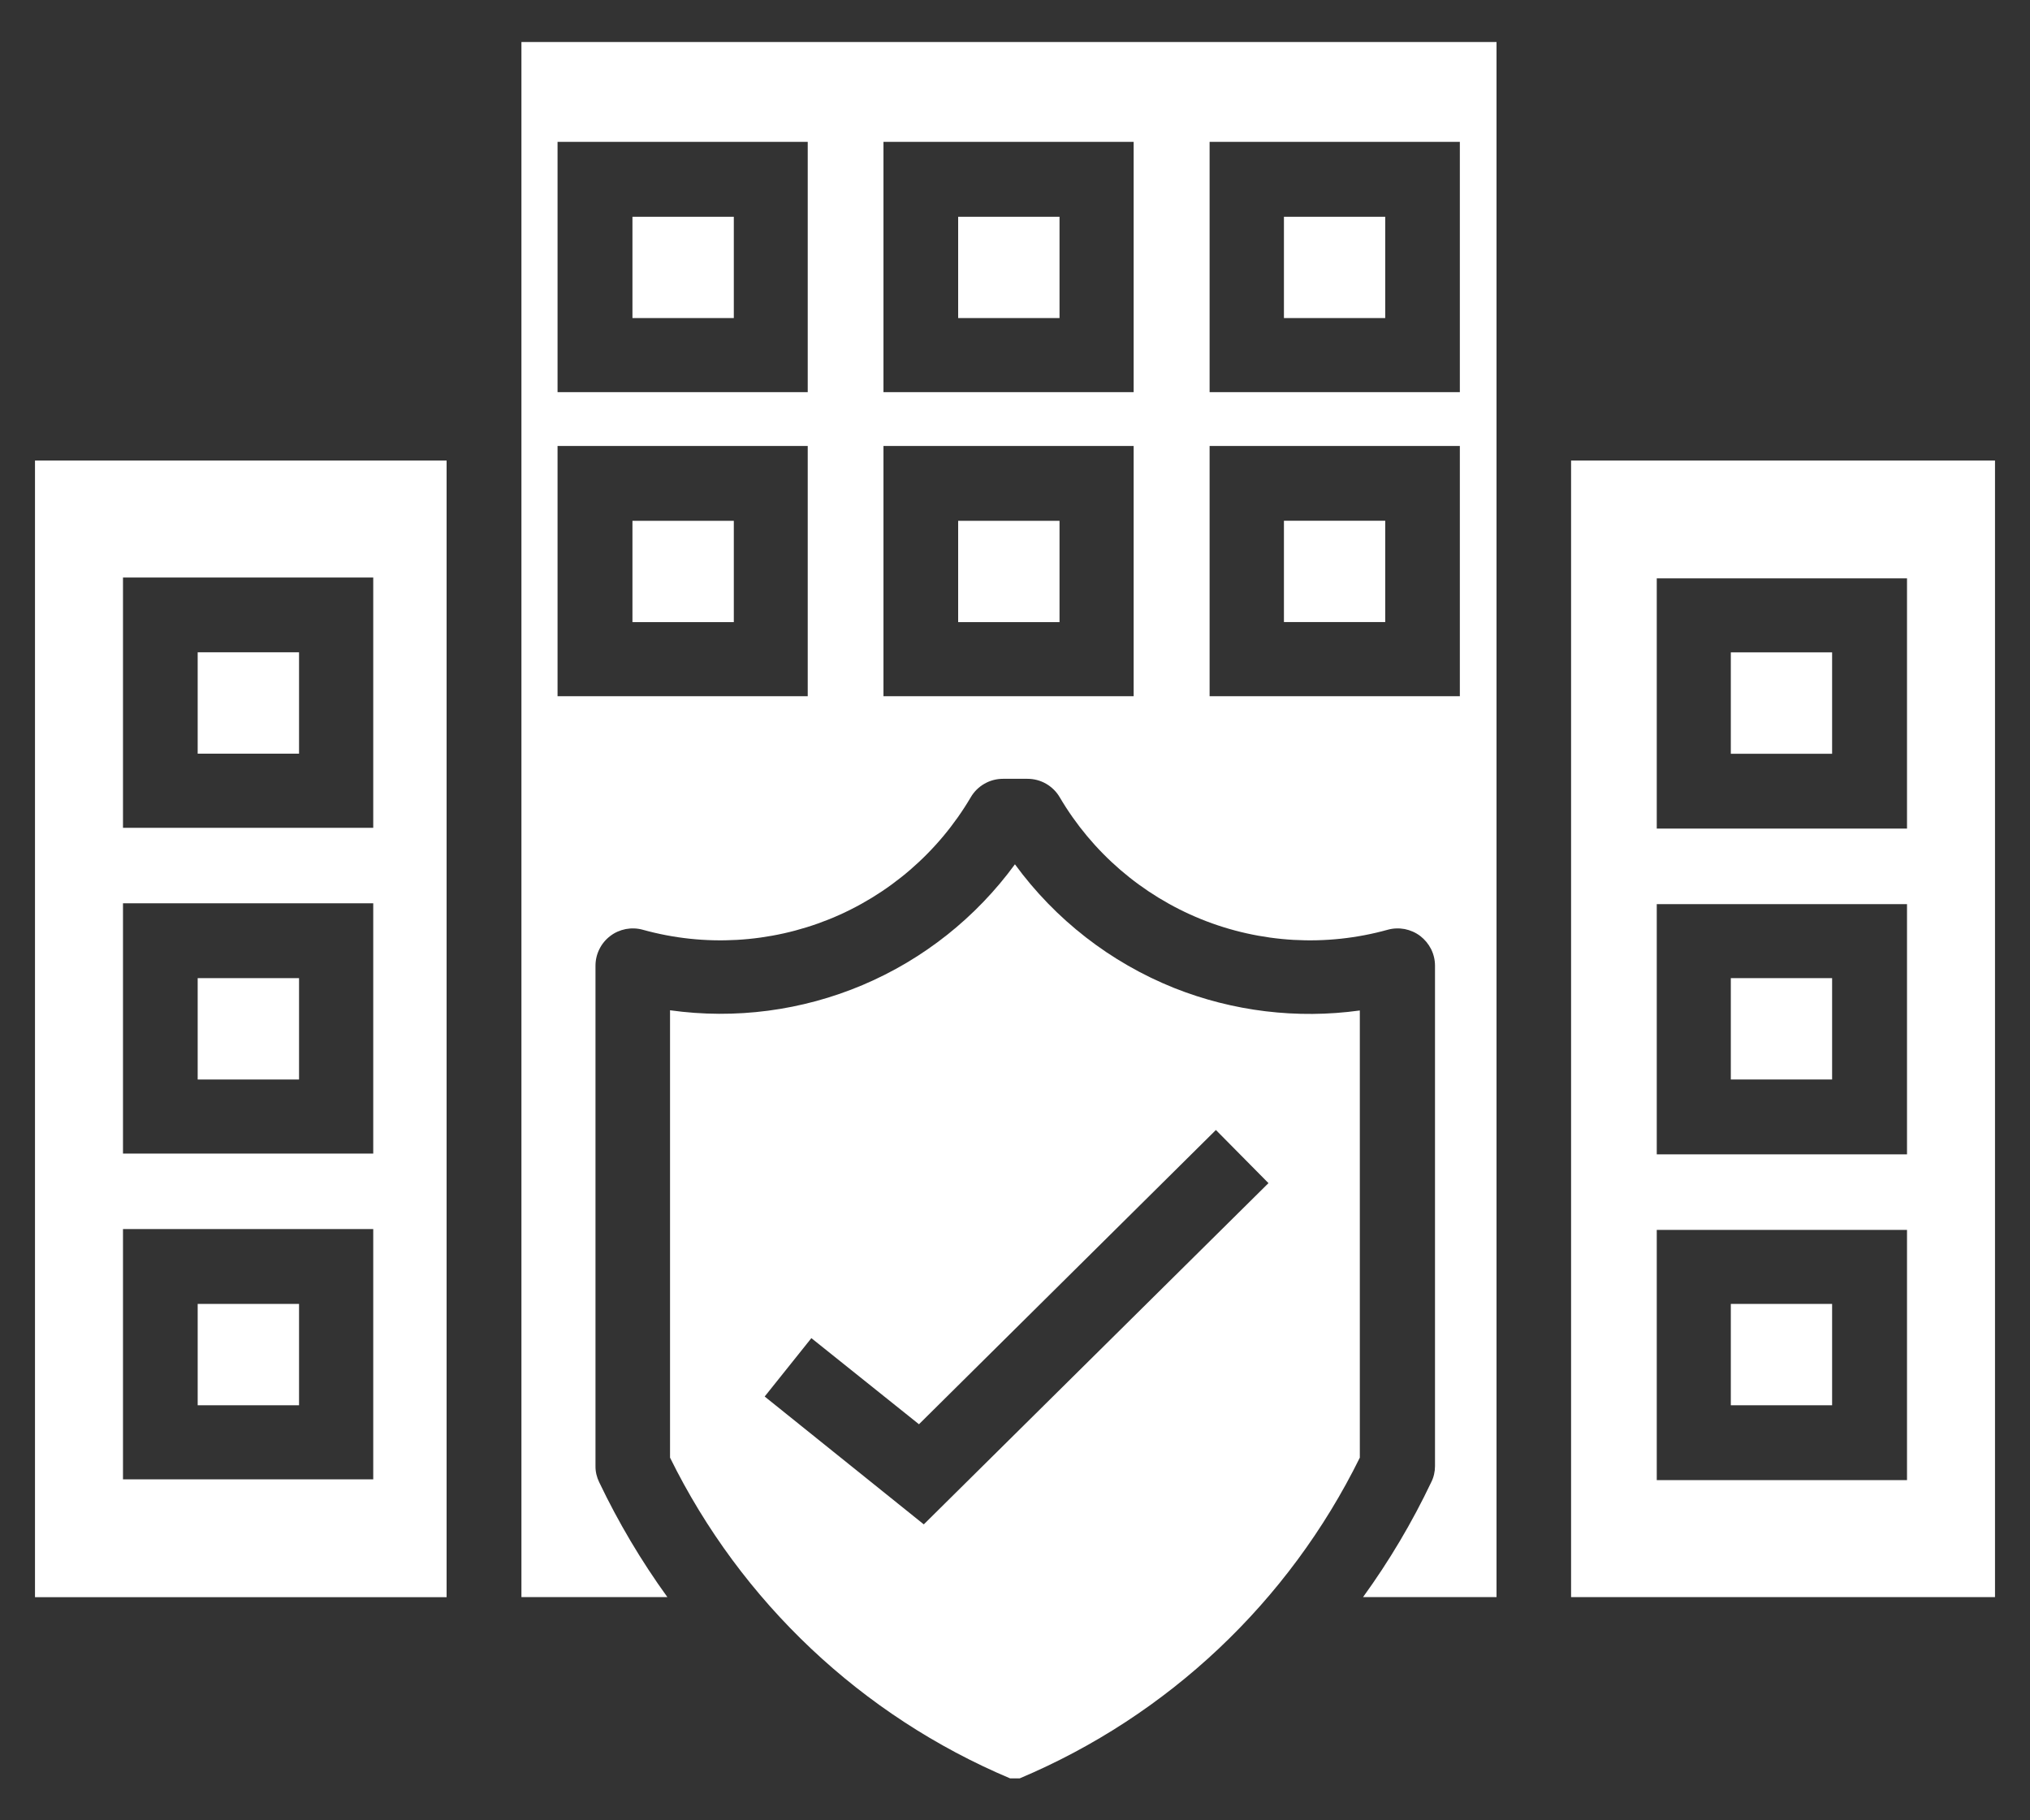 <svg width="29" height="26" viewBox="0 0 29 26" fill="none" xmlns="http://www.w3.org/2000/svg">
<rect x="0" y="0" width="29" height="26" fill="#333333" stroke="none"/>
<path d="M18.342 7.438H19.789V8.885H18.342V7.438ZM2.824 9.317H4.272V10.765H2.824V9.317Z" fill="white"/>
<path d="M0.5 22.813H6.38V6.578H0.5V22.813ZM1.757 8.249H5.332V11.824H1.757V8.249ZM1.757 12.902H5.332V16.477H1.757V12.902ZM1.757 17.555H5.332V21.13H1.757V17.555Z" fill="white"/>
<path d="M2.824 13.971H4.272V15.419H2.824V13.971ZM22.444 6.578V22.812H28.5V6.578H22.444ZM27.243 21.141H23.668V17.567H27.243V21.141ZM27.243 16.488H23.668V12.914H27.243V16.488ZM27.243 11.835H23.668V8.261H27.243V11.835ZM18.342 3.096H19.789V4.543H18.342V3.096Z" fill="white"/>
<path d="M24.726 9.318H26.173V10.766H24.726V9.318ZM16.772 14.111C15.864 13.747 15.076 13.135 14.499 12.345C13.943 13.106 13.191 13.702 12.324 14.069C11.456 14.436 10.505 14.561 9.572 14.43V20.82C10.587 22.881 12.312 24.508 14.43 25.401H14.567C16.685 24.508 18.41 22.881 19.426 20.82V14.433C18.528 14.557 17.614 14.446 16.772 14.111ZM13.197 21.773L10.924 19.947L11.591 19.113L13.128 20.343L17.37 16.14L18.121 16.899L13.197 21.773ZM24.726 18.624H26.173V20.072H24.726V18.624ZM24.726 13.971H26.173V15.419H24.726V13.971ZM2.824 18.624H4.272V20.072H2.824V18.624Z" fill="white"/>
<path d="M7.449 22.812H9.534C9.161 22.296 8.835 21.747 8.56 21.171C8.525 21.1 8.506 21.021 8.507 20.942V13.793C8.507 13.711 8.526 13.63 8.563 13.556C8.599 13.483 8.652 13.419 8.718 13.369C8.783 13.319 8.859 13.286 8.94 13.27C9.021 13.255 9.104 13.258 9.183 13.28C10.064 13.525 11 13.471 11.848 13.129C12.695 12.786 13.405 12.174 13.869 11.386C13.916 11.306 13.983 11.24 14.064 11.194C14.144 11.148 14.235 11.124 14.328 11.124H14.679C14.772 11.124 14.863 11.148 14.943 11.194C15.023 11.24 15.091 11.306 15.138 11.386C15.601 12.174 16.312 12.786 17.159 13.129C18.006 13.471 18.943 13.525 19.824 13.28C19.903 13.258 19.986 13.255 20.067 13.27C20.147 13.286 20.223 13.319 20.289 13.369C20.354 13.419 20.407 13.483 20.444 13.556C20.481 13.63 20.5 13.711 20.5 13.793V20.942C20.5 21.021 20.482 21.1 20.446 21.171C20.172 21.747 19.846 22.296 19.472 22.812H21.379V0.6H7.449V22.812ZM17.28 2.026H20.855V5.601H17.28V2.026ZM17.28 6.37H20.855V9.944H17.28V6.37ZM12.621 2.026H16.195V5.601H12.621V2.026ZM12.621 6.37H16.195V9.944H12.621V6.37ZM7.965 2.026H11.539V5.601H7.965V2.026ZM7.965 6.37H11.539V9.944H7.965V6.37Z" fill="white"/>
<path d="M9.035 3.096H10.483V4.543H9.035V3.096ZM9.035 7.439H10.483V8.886H9.035V7.439ZM13.688 3.096H15.136V4.543H13.688V3.096ZM13.688 7.439H15.136V8.886H13.688V7.439Z" fill="white"/>
</svg>
